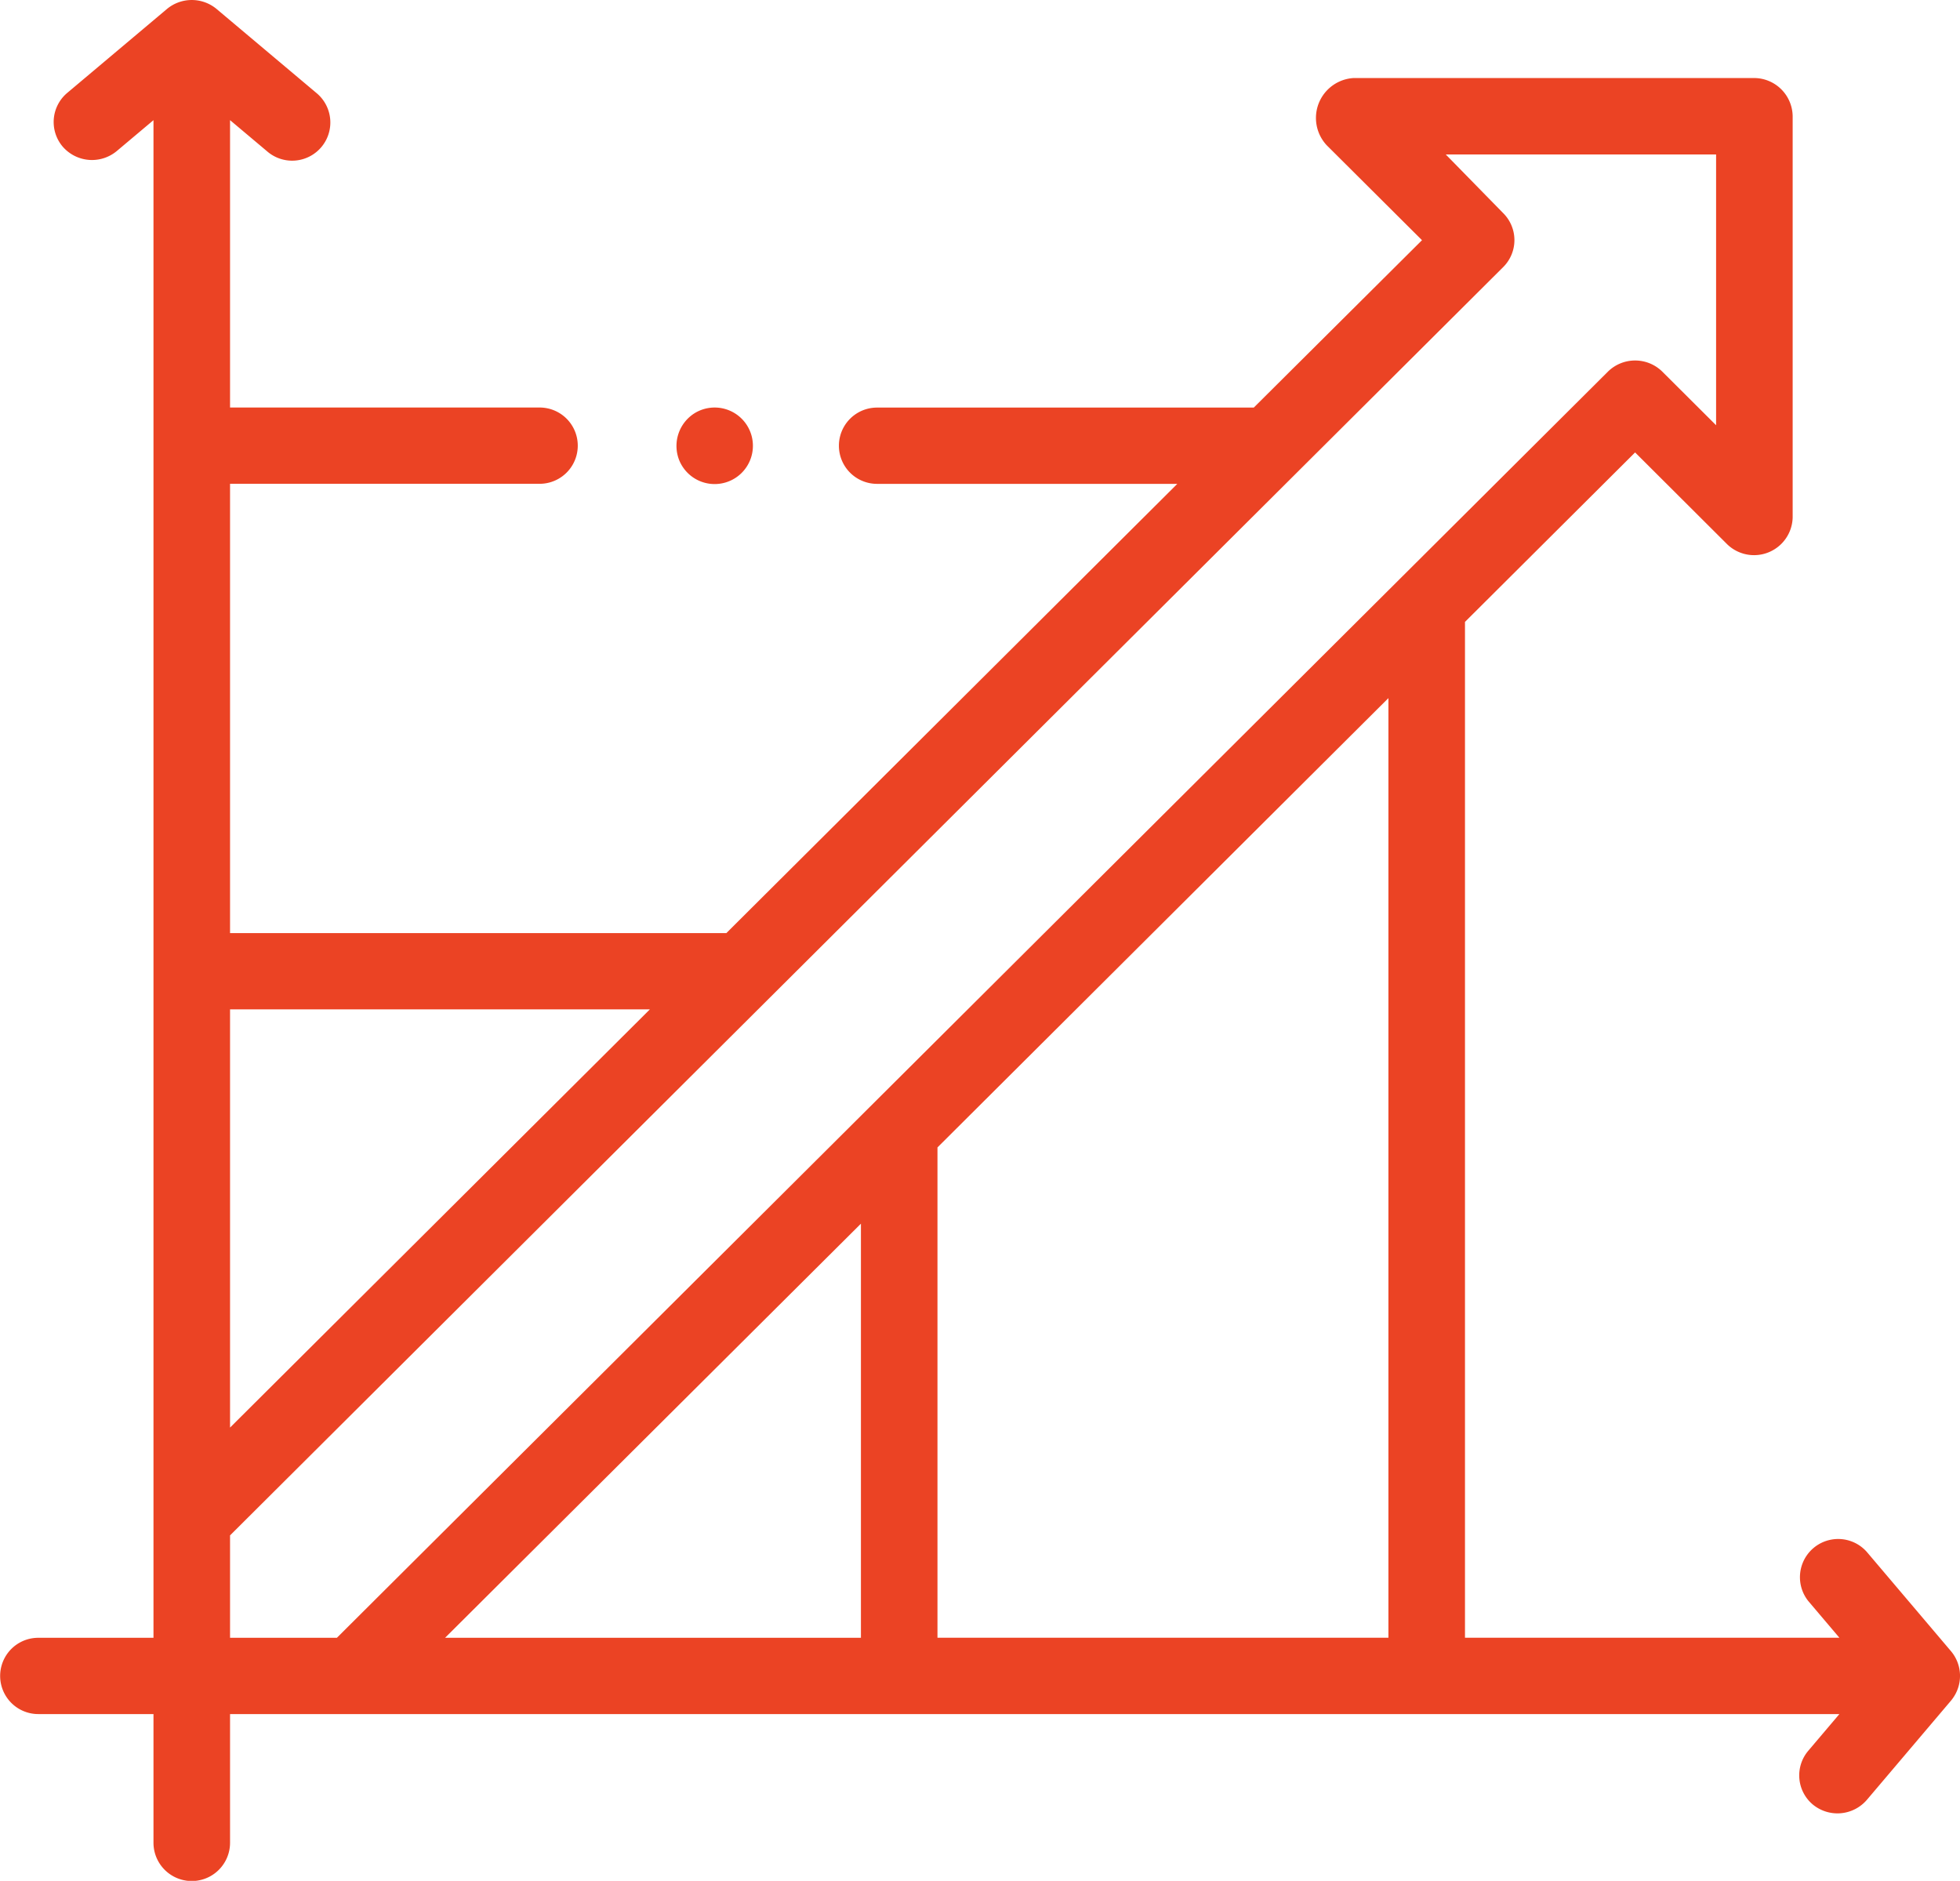 <svg xmlns="http://www.w3.org/2000/svg" width="93.796" height="90" viewBox="0 0 93.796 90">
  <g id="Group_139" data-name="Group 139" transform="translate(0 -9.39)">
    <g id="Group_138" data-name="Group 138" transform="translate(0 9.39)">
      <path id="Path_256" data-name="Path 256" d="M93.421,90.695a1.835,1.835,0,0,0-.051-2.289l-4.035-4.758A1.829,1.829,0,0,0,86.535,86l1.489,1.756H70.107V39.148l8.141-8.109,4.412,4.4a1.848,1.848,0,0,0,3.128-1.29v-19.2a1.85,1.85,0,0,0-1.842-1.825H64.778a1.914,1.914,0,0,0-1.286,3.219l4.558,4.54L60,28.893H41.971a1.825,1.825,0,1,0,0,3.65H56.34L34.759,54.04H11.009v-21.5H25.824a1.825,1.825,0,1,0,0-3.65H11.009V15.139l1.763,1.483a1.828,1.828,0,1,0,2.364-2.788L10.359,9.815a1.857,1.857,0,0,0-2.364,0l-4.777,4.02A1.82,1.82,0,0,0,3,16.406a1.855,1.855,0,0,0,2.582.217L7.345,15.14V87.759H1.832a1.825,1.825,0,1,0,0,3.65H7.345v6.157a1.832,1.832,0,0,0,3.664,0V91.409H88.024l-1.489,1.756a1.82,1.82,0,0,0,.217,2.572,1.855,1.855,0,0,0,2.582-.217l4.035-4.758.052-.066Zm-48.558-26.4,21.58-21.5v44.96H44.863ZM41.2,67.943V87.758H21.3Zm-10.1-10.254L11.009,77.7V57.689ZM11.009,82.859,71.936,22.17a1.82,1.82,0,0,0,0-2.581l-2.749-2.808H82.124V29.738l-2.58-2.571a1.855,1.855,0,0,0-2.591,0L16.122,87.759H11.009Z" transform="translate(0 -9.39)" fill="#eb4324"/>
      <path id="Path_257" data-name="Path 257" d="M176.831,118.822a1.831,1.831,0,1,0,.752-2.272A1.847,1.847,0,0,0,176.831,118.822Z" transform="translate(-144.323 -96.79)" fill="#eb4324"/>
    </g>
  </g>
</svg>
